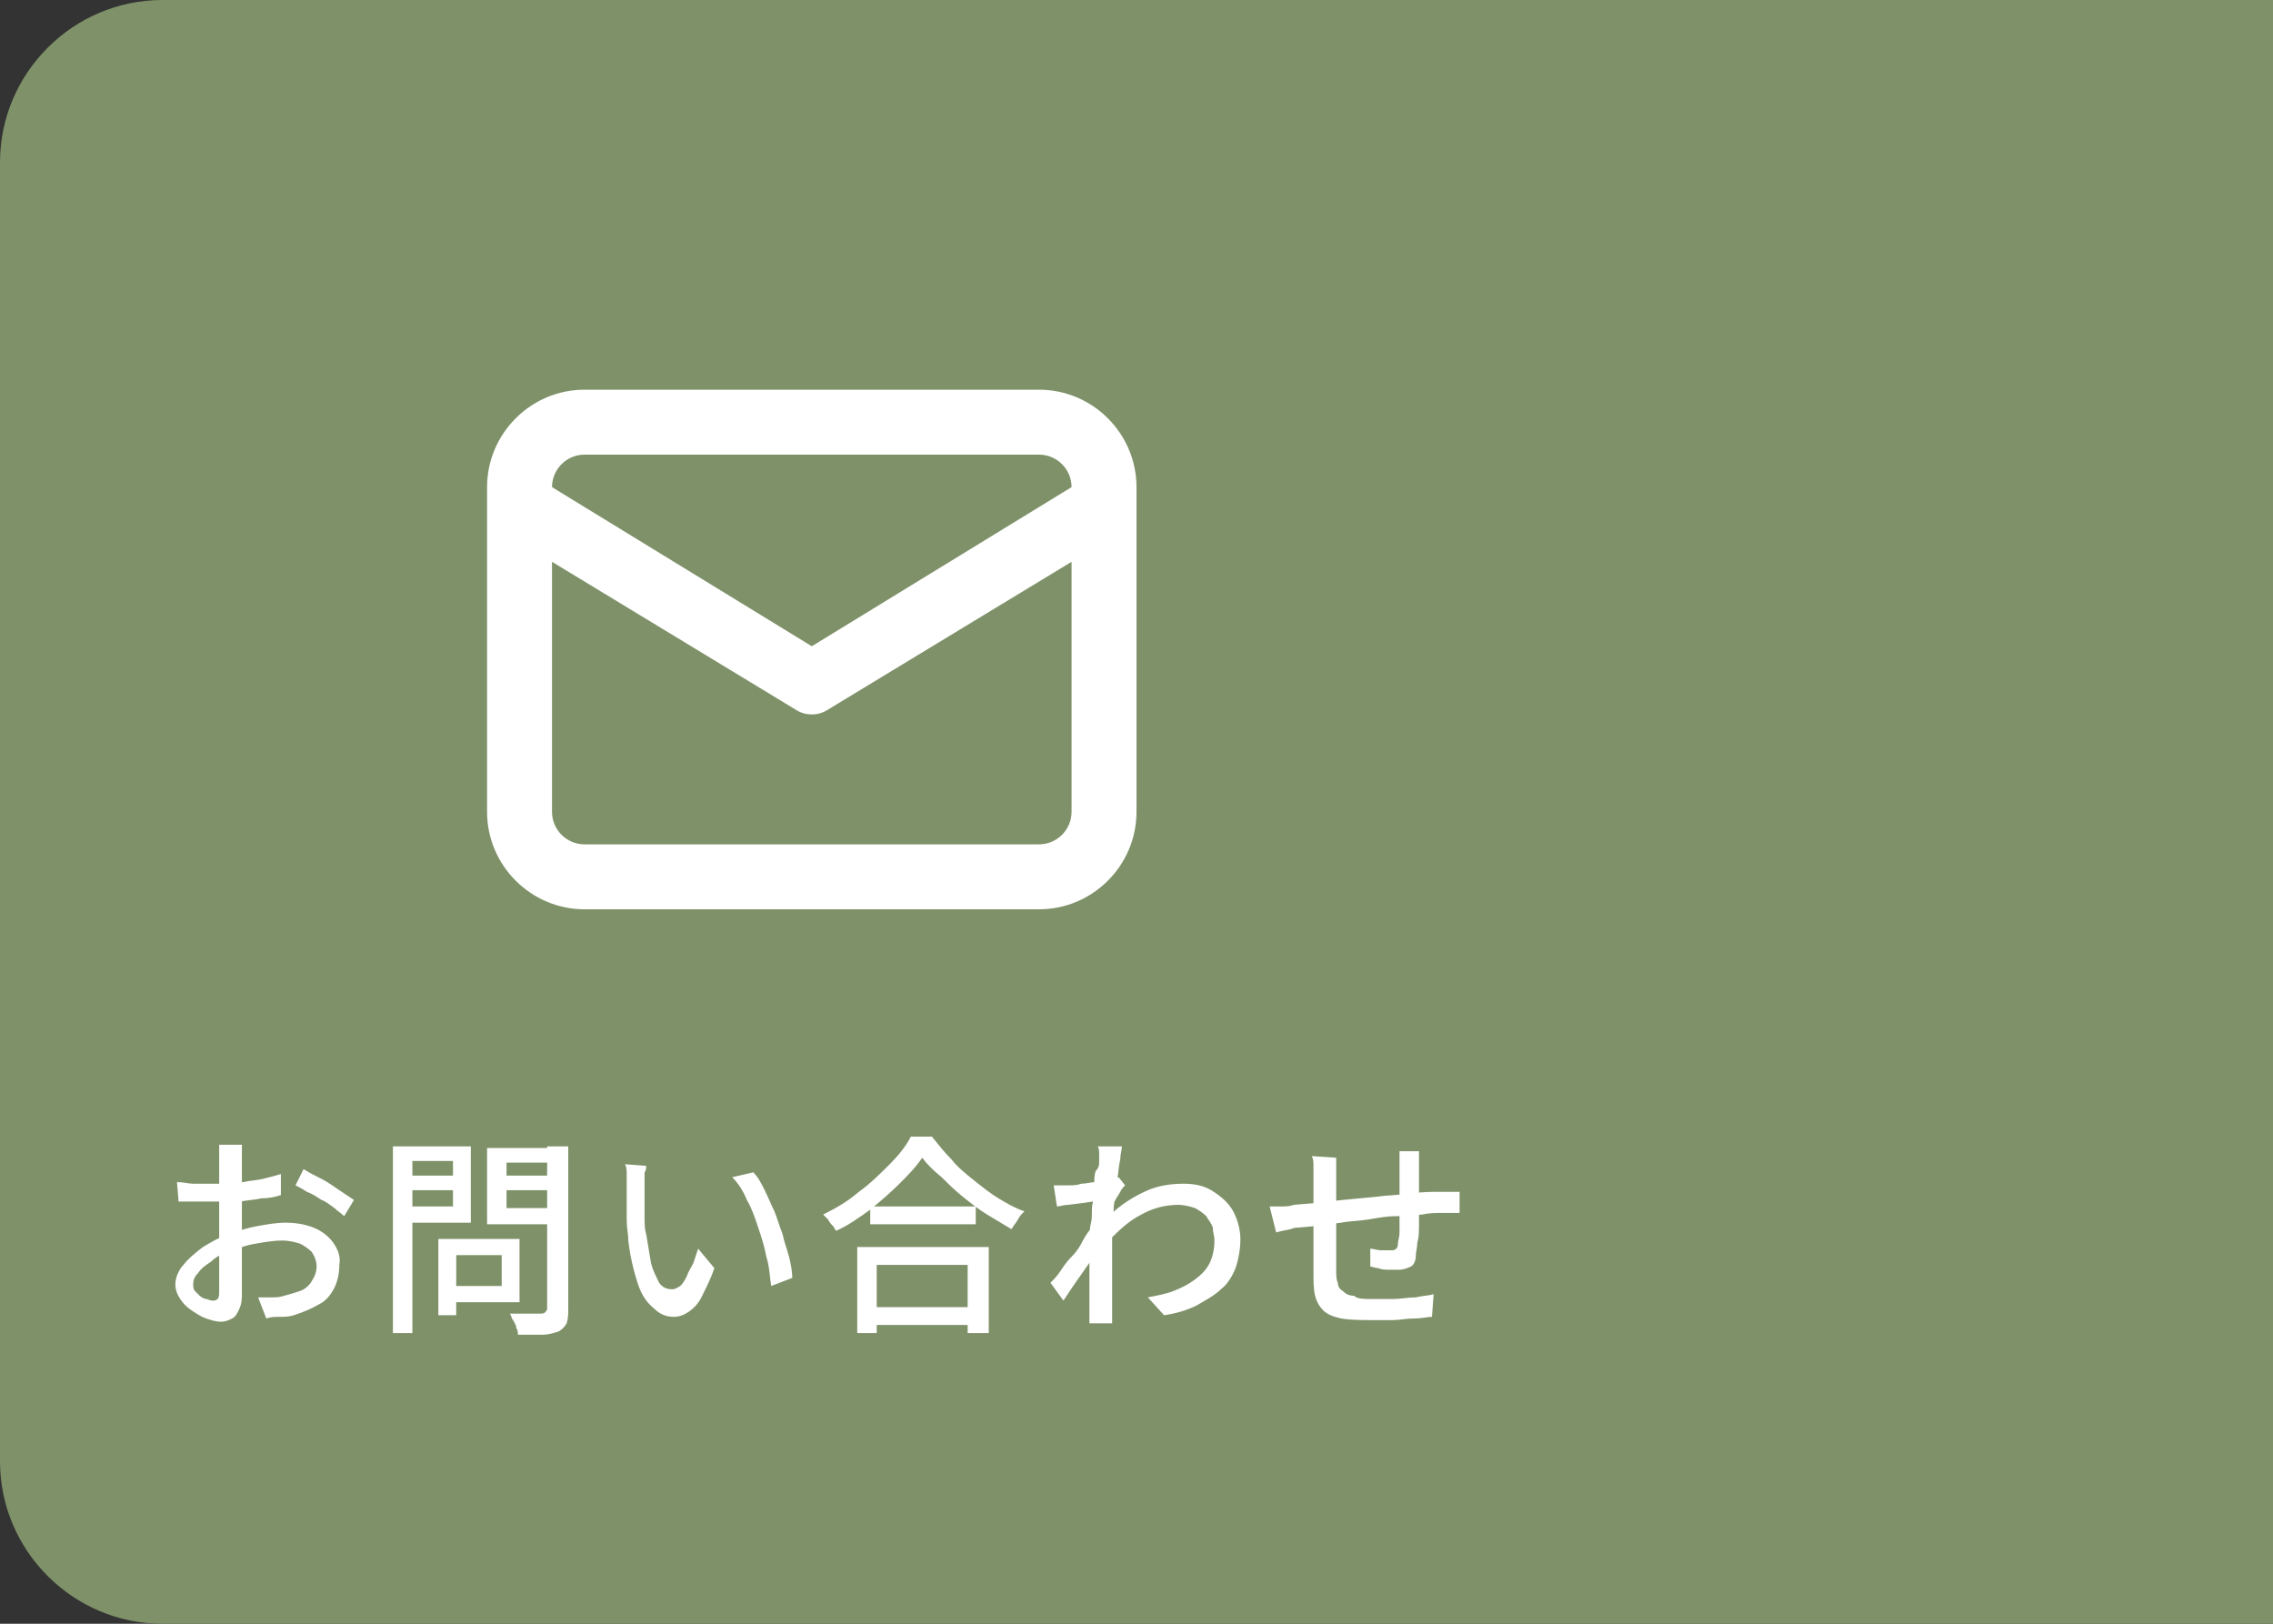 <?xml version="1.0" encoding="utf-8"?>
<!-- Generator: Adobe Illustrator 28.2.0, SVG Export Plug-In . SVG Version: 6.00 Build 0)  -->
<svg version="1.1" id="コンポーネント_9_1" xmlns="http://www.w3.org/2000/svg" xmlns:xlink="http://www.w3.org/1999/xlink"
	 x="0px" y="0px" viewBox="0 0 140 100" style="enable-background:new 0 0 140 100;" xml:space="preserve">
<rect x="0" y="0" width="140" height="100" fill="#333333" stroke="none"/>
<style type="text/css">
	.st0{fill:#7E9168;}
	.st1{fill:#FFFFFF;}
</style>
<path id="長方形_491" class="st0" d="M10,0h130l0,0v100l0,0H10c-5.5,0-10-4.5-10-10V10C0,4.5,4.5,0,10,0z"/>
<path id="パス_4389" class="st1" d="M14.9,70.5c0,0.1,0,0.2,0,0.3c0,0.1,0,0.2,0,0.4s0,0.2,0,0.3c0,0.2,0,0.5,0,0.8
	c0,0.3,0,0.6,0,1c0,0.4,0,0.7,0,1.1c0,0.4,0,0.7,0,1c0,0.3,0,0.7,0,1.1s0,0.8,0,1.2s0,0.8,0,1.1c0,0.3,0,0.6,0,0.8
	c0,0.4,0,0.7-0.2,1.1c-0.1,0.2-0.2,0.4-0.4,0.5c-0.2,0.1-0.4,0.2-0.7,0.2c-0.3,0-0.6-0.1-0.9-0.2c-0.3-0.1-0.6-0.3-0.9-0.5
	c-0.3-0.2-0.5-0.4-0.7-0.7c-0.2-0.3-0.3-0.6-0.3-0.9c0-0.4,0.2-0.9,0.5-1.2c0.3-0.4,0.8-0.8,1.2-1.1c0.5-0.3,1-0.6,1.6-0.8
	c0.6-0.2,1.2-0.4,1.8-0.5c0.6-0.1,1.1-0.2,1.7-0.2c0.6,0,1.2,0.1,1.7,0.3c0.5,0.2,0.9,0.5,1.2,0.9c0.3,0.4,0.5,0.9,0.4,1.4
	c0,0.5-0.1,1-0.3,1.4c-0.2,0.4-0.5,0.8-0.9,1c-0.5,0.3-1,0.5-1.6,0.7c-0.3,0.1-0.6,0.1-0.9,0.1c-0.3,0-0.5,0-0.8,0.1l-0.5-1.3
	c0.3,0,0.5,0,0.8,0c0.3,0,0.5,0,0.8-0.1c0.4-0.1,0.7-0.2,1-0.3c0.3-0.1,0.6-0.4,0.7-0.6c0.2-0.3,0.3-0.6,0.3-0.9
	c0-0.3-0.1-0.6-0.3-0.9c-0.2-0.2-0.5-0.4-0.7-0.5c-0.3-0.1-0.7-0.2-1.1-0.2c-0.6,0-1.1,0.1-1.7,0.2c-0.6,0.1-1.1,0.3-1.6,0.5
	c-0.4,0.1-0.8,0.3-1.1,0.6c-0.3,0.2-0.6,0.4-0.8,0.7c-0.2,0.2-0.3,0.4-0.3,0.7c0,0.1,0,0.3,0.1,0.4c0.1,0.1,0.2,0.2,0.3,0.3
	c0.1,0.1,0.3,0.2,0.4,0.2c0.1,0,0.2,0.1,0.4,0.1c0.1,0,0.2,0,0.3-0.1c0.1-0.1,0.1-0.3,0.1-0.5c0-0.2,0-0.6,0-1c0-0.4,0-0.9,0-1.5
	c0-0.5,0-1,0-1.5c0-0.4,0-0.8,0-1.2c0-0.4,0-0.8,0-1.2c0-0.4,0-0.7,0-1c0-0.3,0-0.5,0-0.6c0-0.1,0-0.2,0-0.3s0-0.3,0-0.4
	c0-0.1,0-0.2,0-0.3L14.9,70.5z M18.7,72c0.3,0.2,0.7,0.4,1.1,0.6c0.4,0.2,0.8,0.5,1.1,0.7c0.3,0.2,0.6,0.4,0.9,0.6l-0.6,1
	c-0.2-0.2-0.4-0.3-0.6-0.5c-0.3-0.2-0.5-0.4-0.8-0.5c-0.3-0.2-0.6-0.4-0.9-0.5c-0.3-0.2-0.5-0.3-0.7-0.4L18.7,72z M10.9,72.8
	c0.4,0,0.7,0.1,1,0.1c0.3,0,0.5,0,0.8,0c0.3,0,0.7,0,1.1,0c0.4,0,0.8-0.1,1.2-0.1c0.4-0.1,0.8-0.1,1.2-0.2c0.4-0.1,0.8-0.2,1.1-0.3
	l0,1.3c-0.3,0.1-0.7,0.2-1.2,0.2c-0.4,0.1-0.8,0.1-1.3,0.2C14.4,74,14,74,13.7,74s-0.7,0-1,0c-0.4,0-0.7,0-1,0c-0.3,0-0.5,0-0.7,0
	L10.9,72.8z M27.5,76.3H32v3.9h-4.4v-1h3.3v-1.9h-3.3L27.5,76.3z M27,76.3h1.1V81H27L27,76.3z M24.7,72.4h3.5v0.9h-3.5L24.7,72.4z
	 M30.8,72.4h3.5v0.9h-3.5V72.4z M33.7,70.6H35v10c0,0.3,0,0.6-0.1,0.9c-0.1,0.2-0.3,0.4-0.5,0.5c-0.3,0.1-0.6,0.2-1,0.2
	c-0.4,0-0.9,0-1.5,0c0-0.1,0-0.3-0.1-0.4c0-0.2-0.1-0.3-0.2-0.5c-0.1-0.1-0.1-0.3-0.2-0.4c0.3,0,0.5,0,0.8,0c0.3,0,0.5,0,0.7,0h0.4
	c0.1,0,0.2,0,0.3-0.1c0.1-0.1,0.1-0.2,0.1-0.2L33.7,70.6z M24.8,70.6H29v4.7h-4.1v-1h3v-2.8h-3V70.6z M34.4,70.6v1h-3.2v2.8h3.2v1
	H30v-4.7H34.4z M24.2,70.6h1.2v11.5h-1.2V70.6z M39.8,71.8c0,0.1,0,0.3-0.1,0.4c0,0.2,0,0.3,0,0.5c0,0.2,0,0.3,0,0.4
	c0,0.3,0,0.6,0,0.9c0,0.3,0,0.7,0,1c0,0.3,0,0.7,0.1,1c0.1,0.6,0.2,1.2,0.3,1.8c0.1,0.4,0.3,0.8,0.5,1.2c0.2,0.3,0.5,0.4,0.8,0.4
	c0.2,0,0.3-0.1,0.5-0.2c0.2-0.2,0.3-0.4,0.4-0.6c0.1-0.3,0.3-0.6,0.4-0.8c0.1-0.3,0.2-0.6,0.3-0.9l1,1.2c-0.2,0.6-0.5,1.2-0.8,1.8
	c-0.2,0.4-0.5,0.7-0.8,0.9c-0.3,0.2-0.6,0.3-0.9,0.3c-0.5,0-0.9-0.2-1.2-0.5c-0.5-0.4-0.8-0.9-1-1.5c-0.3-0.9-0.5-1.8-0.6-2.7
	c0-0.4-0.1-0.8-0.1-1.2s0-0.9,0-1.3c0-0.4,0-0.7,0-1c0-0.2,0-0.4,0-0.6c0-0.2,0-0.4-0.1-0.6L39.8,71.8z M46.4,72.2
	c0.3,0.3,0.5,0.7,0.7,1.1c0.2,0.4,0.4,0.9,0.6,1.3c0.2,0.5,0.3,0.9,0.5,1.4c0.1,0.5,0.3,1,0.4,1.4c0.1,0.4,0.2,0.9,0.2,1.3l-1.3,0.5
	c-0.1-0.6-0.1-1.2-0.3-1.8c-0.1-0.6-0.3-1.2-0.5-1.8c-0.2-0.6-0.4-1.2-0.7-1.7c-0.2-0.5-0.5-1-0.9-1.4L46.4,72.2z M53.6,74.3h6.5
	v1.1h-6.5V74.3z M53.4,80.5h6.9v1.1h-6.9V80.5z M52.8,76.8h8.1v5.3h-1.3v-4.2H54v4.2h-1.2V76.8z M56.8,71.3
	c-0.4,0.6-0.9,1.1-1.4,1.6c-0.6,0.6-1.2,1.1-1.8,1.6c-0.7,0.5-1.4,1-2.1,1.3c-0.1-0.1-0.1-0.2-0.2-0.3c-0.1-0.1-0.2-0.2-0.3-0.4
	c-0.1-0.1-0.2-0.2-0.3-0.3c0.8-0.4,1.5-0.8,2.2-1.4c0.7-0.5,1.3-1.1,1.9-1.7c0.5-0.5,1-1.1,1.3-1.7h1.3c0.4,0.5,0.8,1,1.2,1.4
	c0.4,0.5,0.9,0.9,1.4,1.3c0.5,0.4,1,0.8,1.5,1.1c0.5,0.3,1,0.6,1.6,0.8c-0.2,0.2-0.3,0.3-0.4,0.5c-0.1,0.2-0.3,0.4-0.4,0.6
	c-0.5-0.3-1-0.6-1.5-0.9c-0.5-0.3-1-0.7-1.5-1.1c-0.5-0.4-0.9-0.8-1.3-1.2C57.5,72.1,57.1,71.7,56.8,71.3z M70.7,79.9
	c0.5-0.1,1.1-0.2,1.6-0.4c0.5-0.2,0.9-0.4,1.3-0.7c0.4-0.3,0.7-0.6,0.9-1c0.2-0.4,0.3-0.9,0.3-1.4c0-0.3-0.1-0.5-0.1-0.8
	c-0.1-0.3-0.3-0.5-0.4-0.7c-0.2-0.2-0.5-0.4-0.7-0.5c-0.3-0.1-0.7-0.2-1-0.2c-0.8,0-1.6,0.2-2.3,0.6c-0.8,0.4-1.4,1-2,1.6v-1.5
	c0.7-0.7,1.5-1.2,2.4-1.6c0.7-0.3,1.5-0.4,2.2-0.4c0.6,0,1.2,0.1,1.7,0.4c0.5,0.3,1,0.7,1.3,1.2c0.3,0.5,0.5,1.2,0.5,1.8
	c0,0.6-0.1,1.2-0.3,1.8c-0.2,0.5-0.5,1-0.9,1.3c-0.4,0.4-1,0.7-1.5,1c-0.6,0.3-1.3,0.5-2,0.6L70.7,79.9z M67.8,73.9
	c-0.1,0-0.3,0-0.5,0.1l-0.7,0.1l-0.8,0.1c-0.3,0-0.5,0.1-0.7,0.1L64.9,73c0.2,0,0.3,0,0.5,0s0.3,0,0.5,0c0.2,0,0.4,0,0.7-0.1
	c0.3,0,0.6-0.1,0.9-0.1c0.3,0,0.6-0.1,0.8-0.1c0.2,0,0.4-0.1,0.6-0.2l0.4,0.5c-0.1,0.1-0.2,0.2-0.3,0.4c-0.1,0.2-0.2,0.3-0.3,0.5
	c-0.1,0.2-0.2,0.3-0.3,0.4L68,76.4c-0.1,0.2-0.3,0.5-0.5,0.8l-0.7,1c-0.2,0.3-0.5,0.7-0.7,1c-0.2,0.3-0.4,0.6-0.6,0.9l-0.8-1.1
	c0.2-0.2,0.4-0.4,0.6-0.7c0.2-0.3,0.4-0.6,0.7-0.9s0.5-0.6,0.7-1s0.4-0.6,0.6-0.9c0.2-0.3,0.3-0.5,0.5-0.7l0-0.5L67.8,73.9z
	 M67.7,71.6c0-0.2,0-0.3,0-0.5c0-0.2,0-0.4-0.1-0.5l1.5,0c0,0.2-0.1,0.5-0.1,0.8c-0.1,0.4-0.1,0.8-0.2,1.3c-0.1,0.5-0.1,1-0.2,1.6
	c0,0.5-0.1,1.1-0.1,1.6c0,0.5,0,1,0,1.5c0,0.4,0,0.7,0,1.1c0,0.3,0,0.7,0,1c0,0.3,0,0.7,0,1.1c0,0.1,0,0.3,0,0.4s0,0.3,0,0.5h-1.4
	c0-0.1,0-0.3,0-0.4s0-0.3,0-0.4c0-0.4,0-0.8,0-1.1c0-0.3,0-0.7,0-1.1c0-0.4,0-0.8,0-1.3c0-0.2,0-0.5,0-0.8s0-0.7,0.1-1.1
	s0-0.8,0.1-1.2s0.1-0.8,0.1-1.1c0-0.4,0-0.7,0.1-0.9C67.7,71.9,67.7,71.7,67.7,71.6L67.7,71.6z M87.4,70.9c0,0.1,0,0.2,0,0.3
	c0,0.1,0,0.3,0,0.4c0,0.1,0,0.3,0,0.4c0,0.3,0,0.6,0,0.8s0,0.5,0,0.8c0,0.3,0,0.5,0,0.7c0,0.4,0,0.7,0,1.1c0,0.4,0,0.8-0.1,1.1
	c0,0.3-0.1,0.6-0.1,0.9c0,0.2-0.1,0.5-0.3,0.6c-0.2,0.1-0.5,0.2-0.7,0.2c-0.2,0-0.4,0-0.6,0c-0.2,0-0.5,0-0.7-0.1
	c-0.2,0-0.4-0.1-0.5-0.1l0-1.1c0.2,0,0.4,0.1,0.7,0.1c0.2,0,0.4,0,0.6,0c0.1,0,0.2,0,0.3-0.1c0.1-0.1,0.1-0.2,0.1-0.3
	c0-0.2,0.1-0.4,0.1-0.7c0-0.3,0-0.6,0-0.9c0-0.3,0-0.6,0-0.9c0-0.2,0-0.5,0-0.7V72c0-0.1,0-0.2,0-0.4c0-0.1,0-0.3,0-0.4
	c0-0.1,0-0.2,0-0.3H87.4z M82.3,71.3c0,0.2,0,0.4,0,0.6c0,0.2,0,0.4,0,0.6c0,0.3,0,0.6,0,1s0,0.8,0,1.3c0,0.5,0,0.9,0,1.4
	s0,0.9,0,1.2c0,0.4,0,0.6,0,0.8c0,0.3,0,0.6,0.1,0.8c0,0.2,0.1,0.4,0.3,0.5c0.2,0.2,0.4,0.3,0.7,0.3C83.6,80,84,80,84.4,80
	c0.5,0,0.9,0,1.4,0c0.5,0,0.9-0.1,1.4-0.1c0.4-0.1,0.8-0.1,1.1-0.2l-0.1,1.4c-0.3,0-0.6,0.1-1.1,0.1s-0.9,0.1-1.3,0.1
	c-0.5,0-0.9,0-1.3,0c-0.6,0-1.3,0-1.9-0.1c-0.4-0.1-0.8-0.2-1.1-0.5c-0.2-0.2-0.4-0.5-0.5-0.9c-0.1-0.4-0.1-0.9-0.1-1.4
	c0-0.2,0-0.4,0-0.8c0-0.3,0-0.7,0-1.1v-1.3c0-0.4,0-0.8,0-1.2c0-0.4,0-0.7,0-1v-0.6c0-0.2,0-0.4,0-0.6s0-0.4-0.1-0.6L82.3,71.3z
	 M78.2,74.3c0.2,0,0.4,0,0.7,0c0.3,0,0.5,0,0.8-0.1l1.2-0.1l1.8-0.2l2.1-0.2c0.7-0.1,1.4-0.1,2.1-0.2c0.7-0.1,1.3-0.1,1.8-0.1
	c0.2,0,0.4,0,0.6,0c0.2,0,0.4,0,0.6,0v1.3c-0.1,0-0.2,0-0.3,0l-0.4,0c-0.1,0-0.3,0-0.4,0c-0.3,0-0.8,0-1.2,0.1c-0.5,0-1,0.1-1.6,0.1
	c-0.6,0-1.1,0.1-1.7,0.2s-1.2,0.1-1.7,0.2l-1.5,0.2l-1.1,0.1c-0.1,0-0.3,0-0.5,0.1l-0.5,0.1l-0.4,0.1L78.2,74.3z"/>
<path id="_11d325f0c8c6905d300805eacd39740c_00000016784912001615906920000011903906594264270983_" class="st1" d="M64,24H36
	c-3.3,0-6,2.7-6,6v20c0,3.3,2.7,6,6,6h28c3.3,0,6-2.7,6-6V30C70,26.7,67.3,24,64,24z M36,28h28c1.1,0,2,0.9,2,2l-16,9.8L34,30
	C34,28.9,34.9,28,36,28z M66,50c0,1.1-0.9,2-2,2H36c-1.1,0-2-0.9-2-2V34.6l15,9.1c0.6,0.4,1.4,0.4,2,0l15-9.1V50z"/>
</svg>
